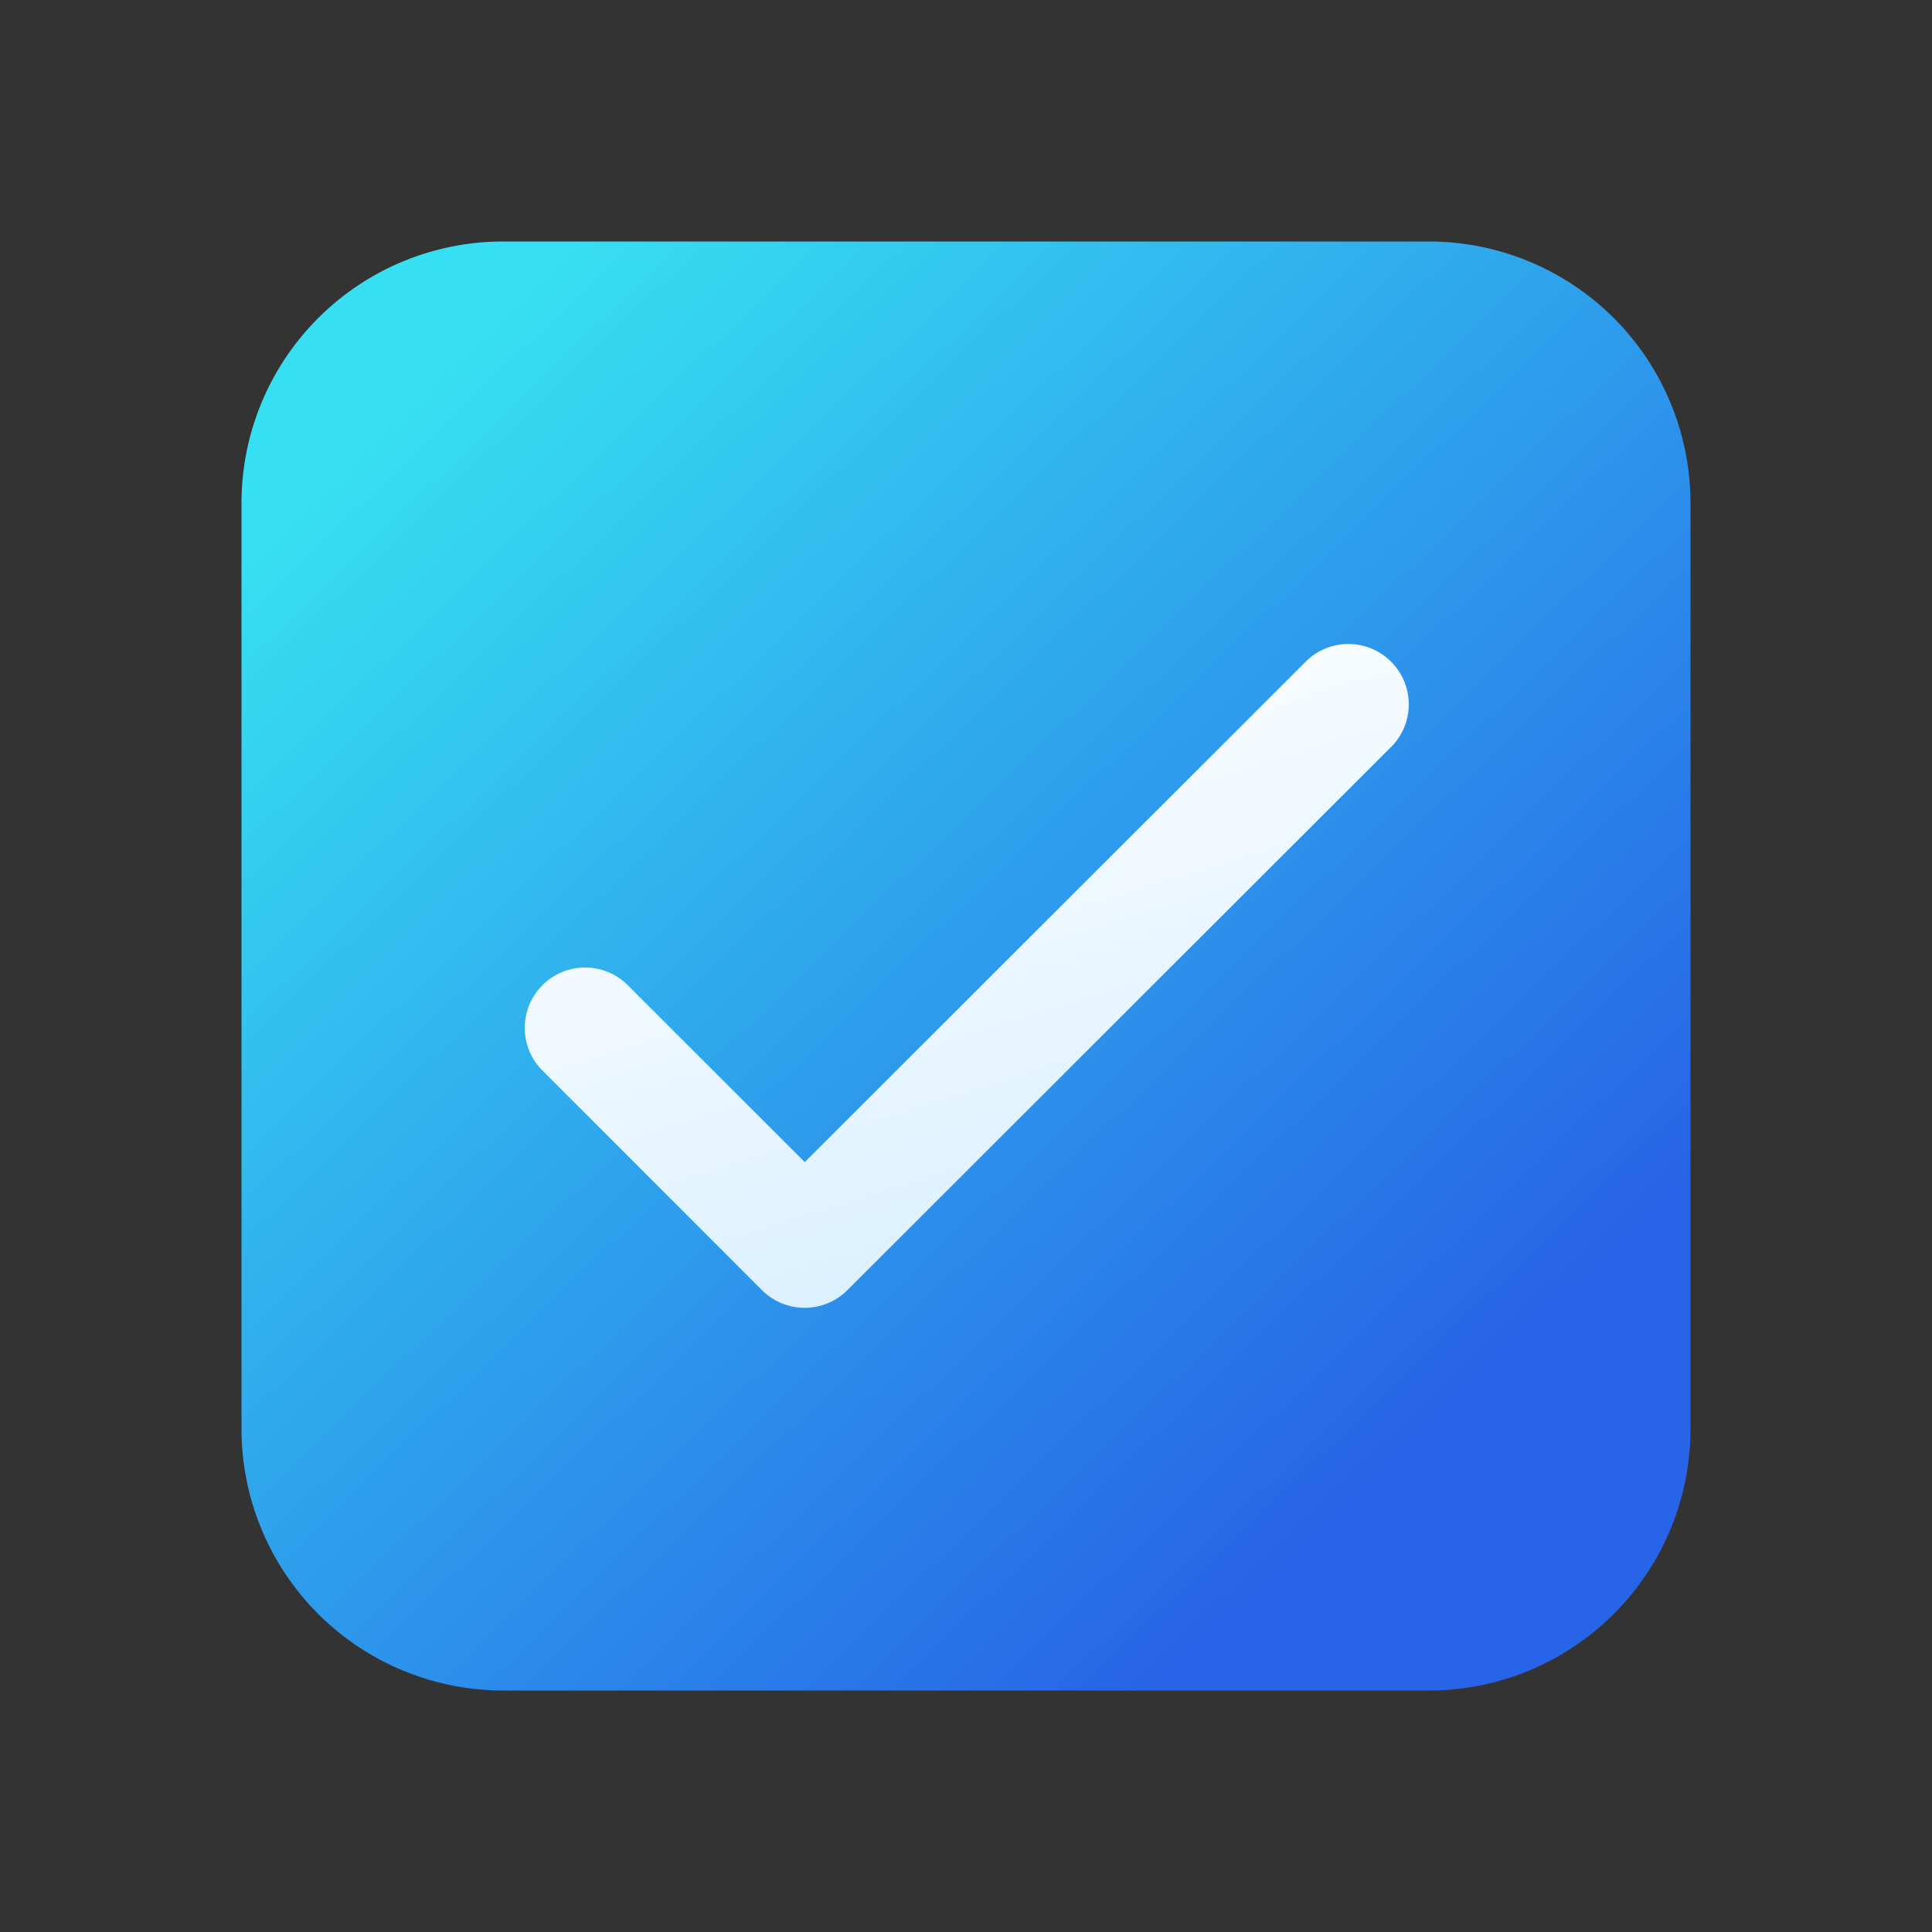 <svg xmlns="http://www.w3.org/2000/svg" width="24" height="24" viewBox="0 0 24 24"><rect x="0" y="0" width="24" height="24" fill="#333333" stroke="none"/><g fill="none"><path fill="url(#fluentColorCheckbox240)" d="M6.25 3A3.25 3.25 0 0 0 3 6.25v11.5A3.25 3.25 0 0 0 6.25 21h11.5A3.25 3.25 0 0 0 21 17.75V6.25A3.25 3.25 0 0 0 17.75 3z"></path><path fill="url(#fluentColorCheckbox241)" d="m17.28 9.28l-6.754 6.747a.75.75 0 0 1-1.06 0L6.72 13.28a.75.75 0 0 1 1.06-1.06l2.217 2.216l6.223-6.217a.75.75 0 1 1 1.06 1.062"></path><defs><linearGradient id="fluentColorCheckbox240" x1="3.643" x2="16.065" y1="6.375" y2="19.281" gradientUnits="userSpaceOnUse"><stop stop-color="#36dff1"></stop><stop offset="1" stop-color="#2764e7"></stop></linearGradient><linearGradient id="fluentColorCheckbox241" x1="8.616" x2="13.467" y1="8.634" y2="24.313" gradientUnits="userSpaceOnUse"><stop stop-color="#fff"></stop><stop offset="1" stop-color="#b3e0ff"></stop></linearGradient></defs></g></svg>